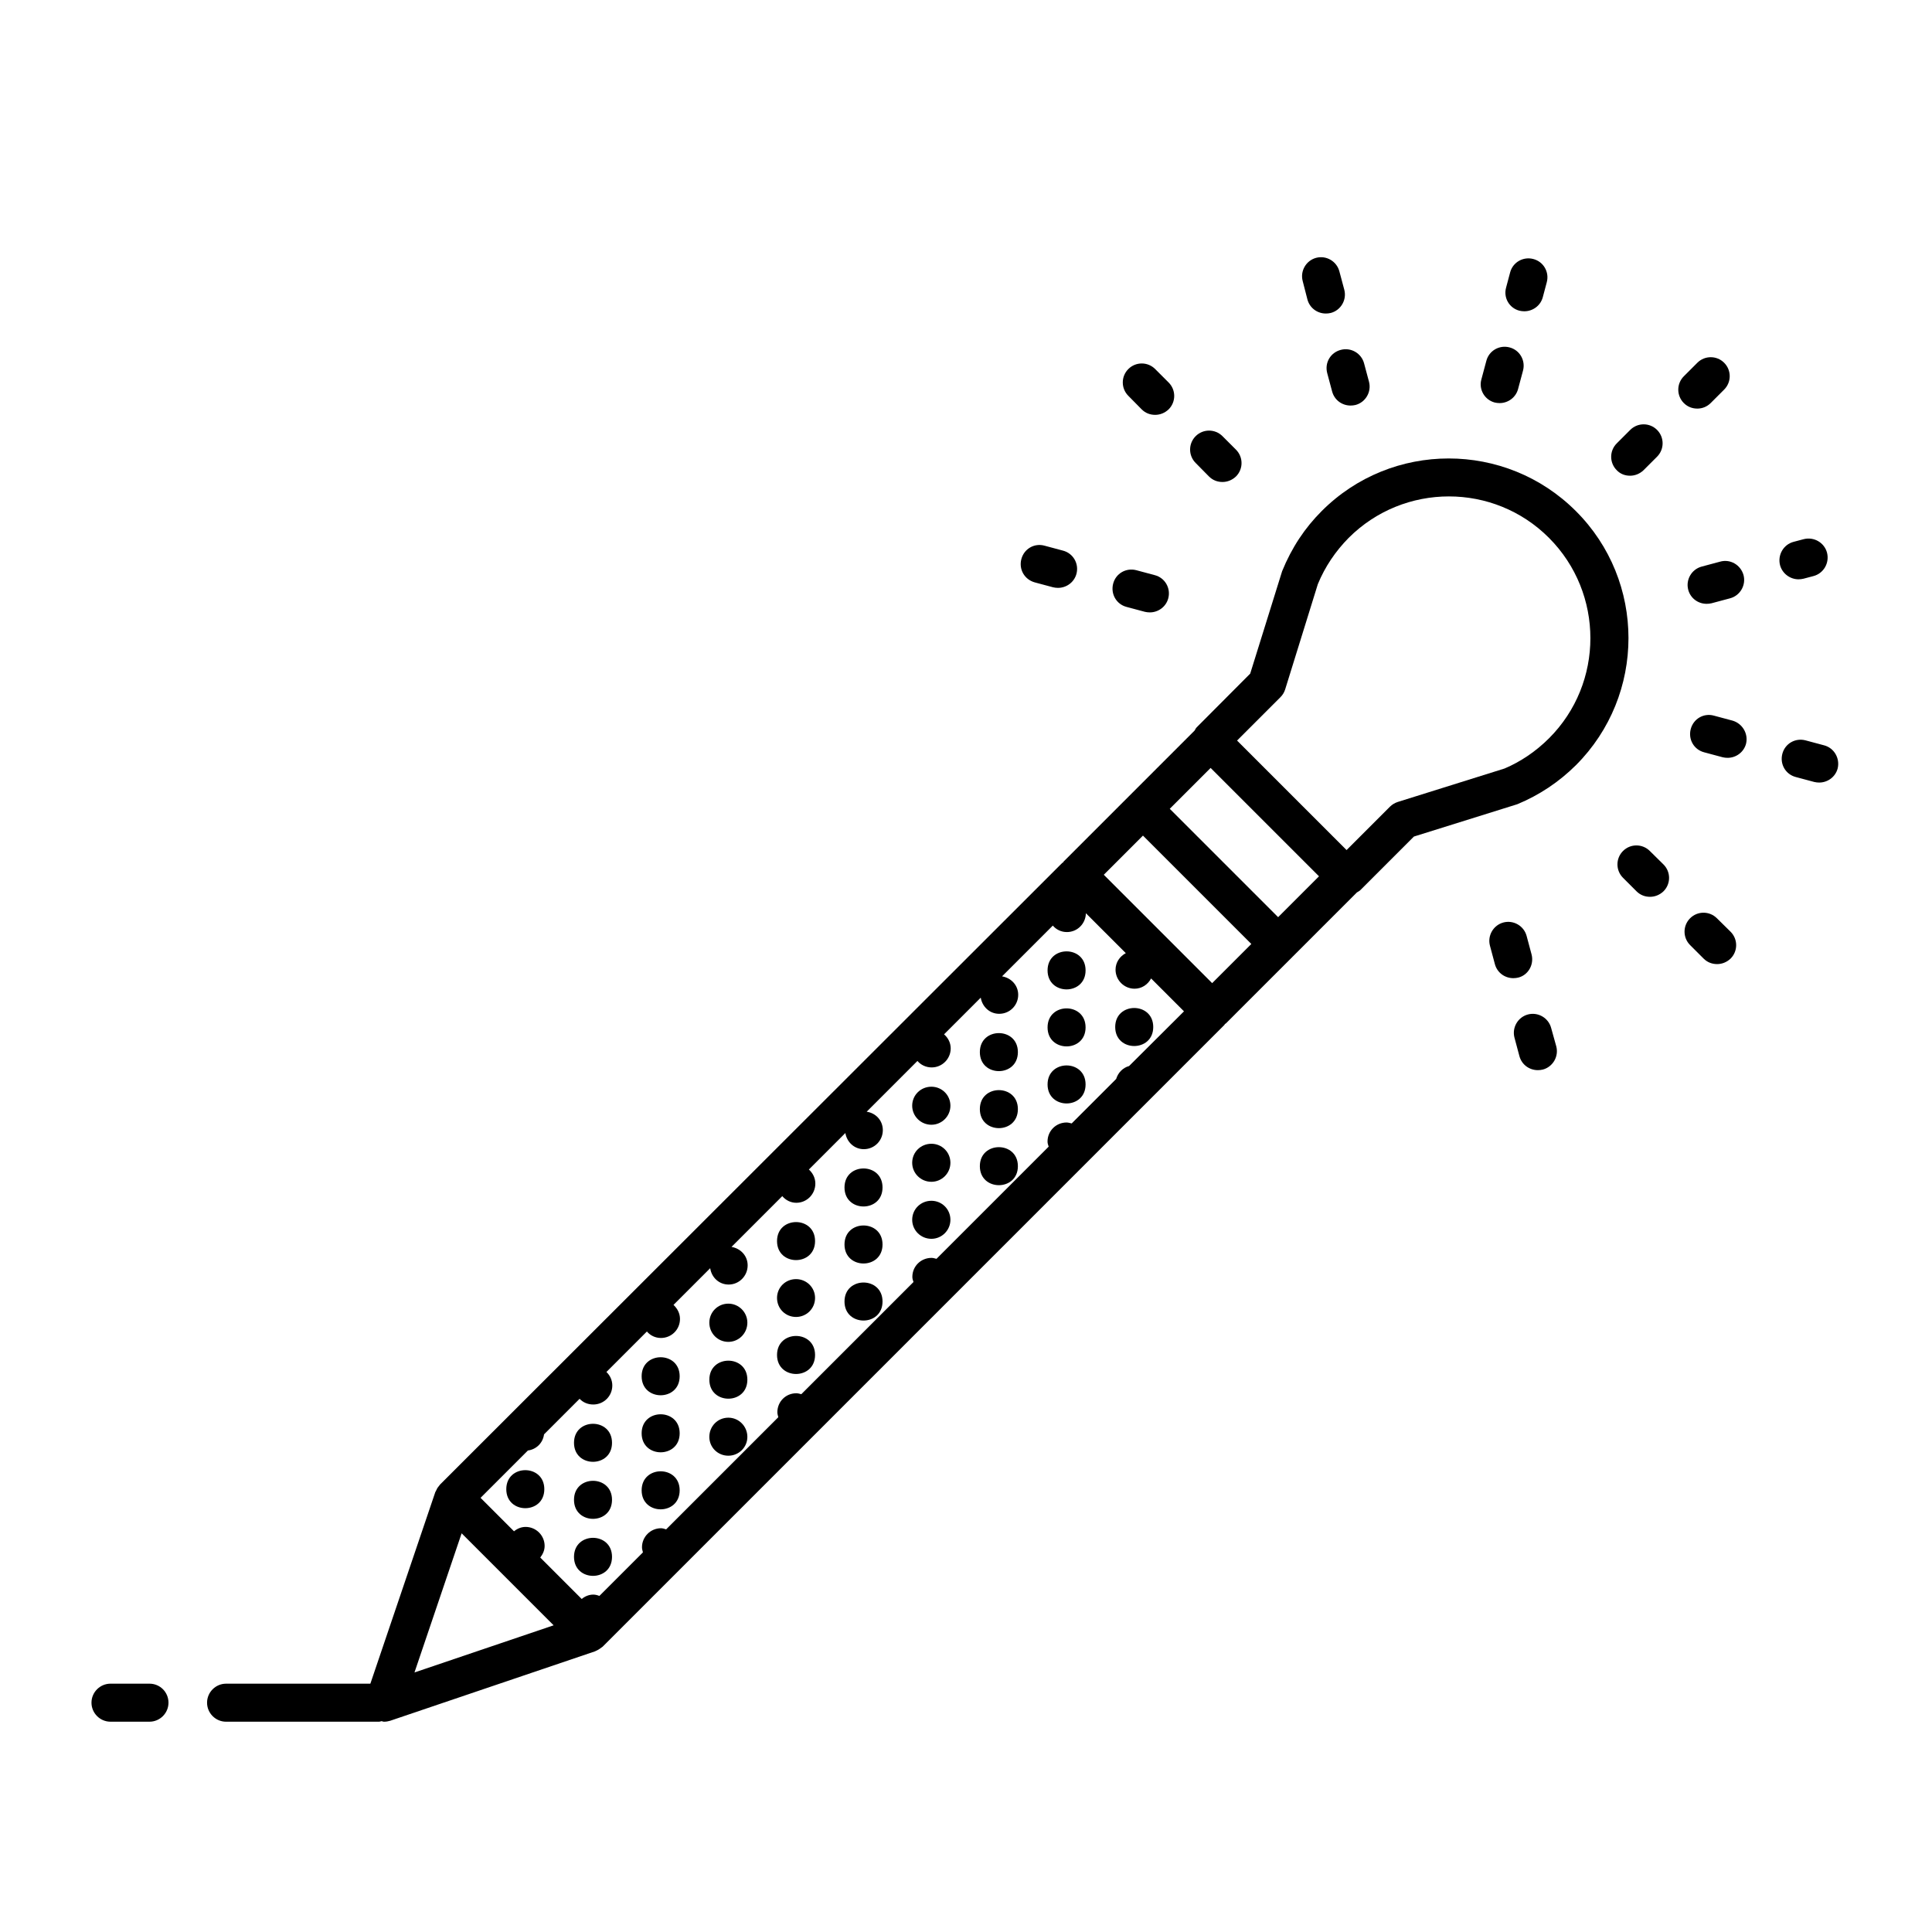 <?xml version="1.0" encoding="UTF-8"?>
<!-- Uploaded to: SVG Repo, www.svgrepo.com, Generator: SVG Repo Mixer Tools -->
<svg fill="#000000" width="800px" height="800px" version="1.1" viewBox="144 144 512 512" xmlns="http://www.w3.org/2000/svg">
 <g>
  <path d="m183.61 590.19h-10.328c-2.769 0-5.039 2.266-5.039 5.039 0 2.769 2.266 5.039 5.039 5.039h10.328c2.769 0 5.039-2.266 5.039-5.039 0-2.773-2.219-5.039-5.039-5.039z"/>
  <path d="m561.62 279.44c-18.59-18.59-48.82-18.59-67.359 0-4.434 4.434-7.91 9.621-10.48 15.922l-8.465 27.156-14.156 14.207c-0.25 0.25-0.402 0.555-0.555 0.855l-34.711 34.711c-0.102 0.102-0.102 0.203-0.152 0.25-0.102 0.051-0.203 0.102-0.25 0.152l-164.9 164.75c-0.051 0.051-0.051 0.102-0.102 0.152-0.352 0.402-0.656 0.805-0.855 1.309-0.051 0.102-0.102 0.203-0.152 0.301 0 0.051-0.051 0.102-0.102 0.152l-17.23 50.836h-38.238c-2.769 0-5.039 2.266-5.039 5.039 0 2.769 2.266 5.039 5.039 5.039h40.559c0.203 0 0.402-0.102 0.656-0.152 0.203 0.051 0.402 0.152 0.656 0.152 0.555 0 1.109-0.102 1.613-0.25l54.262-18.391c0.051 0 0.102-0.051 0.203-0.102 0.102-0.051 0.152-0.102 0.25-0.102 0.504-0.25 0.957-0.555 1.41-0.906 0.051-0.051 0.102-0.051 0.152-0.102l36.98-36.98s0.051-0.051 0.051-0.051l127.77-127.77c0.102-0.102 0.102-0.203 0.152-0.25 0.102-0.051 0.203-0.102 0.25-0.152l17.48-17.48h0.051c0.051 0 0 0 0-0.051l17.18-17.18c0.301-0.203 0.656-0.352 0.906-0.605l14.207-14.207 27.402-8.566c5.844-2.418 11.035-5.894 15.516-10.328 18.594-18.59 18.594-48.82 0.004-67.359zm-307.78 307.78 12.496-36.879 24.383 24.383zm189.38-160.71c-1.664 0.453-2.922 1.762-3.426 3.426l-11.789 11.789c-0.453-0.102-0.906-0.25-1.359-0.25-2.769 0-5.039 2.215-5.039 5.039 0 0.504 0.152 0.906 0.301 1.359l-29.727 29.727c-0.453-0.102-0.855-0.25-1.309-0.25-2.82 0-5.09 2.215-5.09 5.039 0 0.504 0.152 0.906 0.301 1.359l-16.676 16.676c-0.051 0.051-0.051 0.051-0.102 0.102l-12.949 12.949c-0.453-0.102-0.855-0.25-1.309-0.25-2.82 0-5.039 2.215-5.039 5.039 0 0.453 0.152 0.906 0.25 1.309l-16.727 16.727s-0.051 0.051-0.051 0.051l-12.949 12.949c-0.453-0.152-0.906-0.301-1.359-0.301-2.769 0-5.039 2.266-5.039 5.039 0 0.504 0.152 0.906 0.25 1.359l-11.539 11.539c-0.504-0.203-1.059-0.352-1.613-0.352-1.16 0-2.215 0.453-3.074 1.16l-10.984-10.984c0.656-0.855 1.16-1.863 1.16-3.074 0-2.769-2.266-5.039-5.039-5.039-1.16 0-2.215 0.453-3.074 1.16l-8.867-8.867 12.543-12.543c2.266-0.301 3.981-2.016 4.281-4.281l9.422-9.422c0.906 0.957 2.168 1.512 3.629 1.512 2.769 0 5.039-2.215 5.039-5.039 0-1.41-0.605-2.672-1.562-3.578l10.73-10.73c0.906 1.059 2.215 1.715 3.727 1.715 2.769 0 5.039-2.215 5.039-5.039 0-1.512-0.707-2.769-1.715-3.727l9.723-9.723c0.352 2.418 2.316 4.332 4.887 4.332 2.769 0 5.039-2.266 5.039-5.09 0-2.519-1.863-4.484-4.281-4.887l13.453-13.453c0.906 1.059 2.215 1.762 3.727 1.762 2.769 0 5.039-2.266 5.039-5.09 0-1.512-0.707-2.82-1.715-3.727l9.672-9.672c0.402 2.418 2.367 4.281 4.887 4.281 2.82 0 5.039-2.266 5.039-5.039 0-2.57-1.863-4.535-4.281-4.887l13.453-13.453c0.906 1.059 2.266 1.715 3.777 1.715 2.769 0 5.039-2.266 5.039-5.039 0-1.512-0.707-2.82-1.762-3.727l9.723-9.723c0.402 2.418 2.367 4.281 4.887 4.281 2.82 0 5.039-2.266 5.039-5.039 0-2.519-1.863-4.484-4.281-4.887l13.453-13.453c0.906 1.059 2.215 1.715 3.727 1.715 2.82 0 4.988-2.266 5.039-4.988l10.578 10.578c-1.613 0.855-2.719 2.469-2.719 4.383 0 2.769 2.266 5.039 5.039 5.039 1.914 0 3.527-1.109 4.383-2.719l8.715 8.715zm22.016-21.969-28.719-28.719 10.379-10.379 28.719 28.719zm17.48-17.48-28.719-28.719 10.832-10.832 28.719 28.719zm71.793-47.41c-3.527 3.527-7.609 6.246-11.789 8.012l-28.312 8.867c-0.754 0.25-1.461 0.656-2.066 1.258l-11.488 11.488-29.02-29.02 11.488-11.488c0.555-0.555 1.008-1.258 1.258-2.066l8.664-27.91c1.914-4.637 4.684-8.715 8.16-12.242 14.66-14.66 38.492-14.66 53.102 0 14.617 14.664 14.617 38.492 0.004 53.102z"/>
  <path d="m599.86 292.84-4.887 1.309c-2.672 0.707-4.281 3.477-3.578 6.144 0.605 2.266 2.621 3.727 4.887 3.727 0.453 0 0.855-0.051 1.309-0.152l4.887-1.309c2.672-0.707 4.281-3.477 3.578-6.144-0.754-2.719-3.523-4.332-6.195-3.574z"/>
  <path d="m620.62 297.52c0.453 0 0.855-0.051 1.309-0.152l2.672-0.707c2.672-0.707 4.281-3.477 3.578-6.195-0.707-2.672-3.477-4.281-6.195-3.578l-2.672 0.707c-2.672 0.707-4.281 3.477-3.578 6.195 0.605 2.219 2.668 3.731 4.887 3.731z"/>
  <path d="m599 387.35c-1.965-1.965-5.141-1.965-7.106 0-1.965 1.965-1.965 5.141 0 7.106l3.578 3.578c1.008 1.008 2.266 1.461 3.578 1.461 1.309 0 2.57-0.504 3.578-1.461 1.965-1.965 1.965-5.141 0-7.106z"/>
  <path d="m581.22 369.52c-1.965-1.965-5.141-1.965-7.106 0-1.965 1.965-1.965 5.141 0 7.106l3.578 3.578c1.008 1.008 2.266 1.461 3.578 1.461 1.309 0 2.57-0.504 3.578-1.461 1.965-1.965 1.965-5.141 0-7.106z"/>
  <path d="m446.55 252.48c1.008 1.008 2.266 1.461 3.578 1.461 1.309 0 2.57-0.504 3.578-1.461 1.965-1.965 1.965-5.141 0-7.106l-3.578-3.578c-1.965-1.965-5.141-1.965-7.106 0-1.965 1.965-1.965 5.141 0 7.106z"/>
  <path d="m464.39 270.27c1.008 1.008 2.266 1.461 3.578 1.461 1.309 0 2.57-0.504 3.578-1.461 1.965-1.965 1.965-5.141 0-7.106l-3.578-3.578c-1.965-1.965-5.141-1.965-7.106 0-1.965 1.965-1.965 5.141 0 7.106z"/>
  <path d="m540.11 250.67c0.453 0.102 0.855 0.152 1.309 0.152 2.215 0 4.281-1.461 4.887-3.727l1.309-4.887c0.707-2.672-0.855-5.441-3.578-6.144-2.672-0.707-5.441 0.855-6.144 3.578l-1.309 4.887c-0.758 2.664 0.855 5.438 3.527 6.141z"/>
  <path d="m546.66 226.34c0.453 0.102 0.855 0.152 1.309 0.152 2.215 0 4.281-1.461 4.887-3.727l1.059-3.981c0.707-2.672-0.855-5.441-3.578-6.144-2.672-0.707-5.441 0.855-6.144 3.578l-1.059 3.981c-0.754 2.664 0.809 5.434 3.527 6.141z"/>
  <path d="m603.09 334.96-4.887-1.309c-2.719-0.754-5.441 0.855-6.144 3.578-0.707 2.719 0.855 5.441 3.578 6.144l4.887 1.309c0.453 0.102 0.855 0.152 1.309 0.152 2.215 0 4.281-1.461 4.887-3.727 0.652-2.672-0.961-5.394-3.629-6.148z"/>
  <path d="m627.37 341.51-4.887-1.309c-2.719-0.707-5.441 0.855-6.144 3.578-0.707 2.719 0.855 5.441 3.578 6.144l4.887 1.309c0.453 0.102 0.855 0.152 1.309 0.152 2.215 0 4.281-1.461 4.887-3.727 0.652-2.672-0.906-5.445-3.629-6.148z"/>
  <path d="m549.88 396.93-1.309-4.887c-0.707-2.672-3.477-4.281-6.144-3.578-2.672 0.707-4.281 3.477-3.578 6.144l1.309 4.887c0.605 2.266 2.621 3.727 4.887 3.727 0.453 0 0.855-0.051 1.309-0.152 2.621-0.648 4.231-3.422 3.527-6.141z"/>
  <path d="m555.07 416.42c-0.707-2.672-3.477-4.281-6.144-3.578-2.672 0.707-4.281 3.477-3.578 6.144l1.309 4.887c0.605 2.266 2.621 3.727 4.887 3.727 0.453 0 0.855-0.051 1.309-0.152 2.672-0.707 4.281-3.477 3.578-6.144z"/>
  <path d="m442.52 304.83 4.887 1.309c0.453 0.102 0.855 0.152 1.309 0.152 2.215 0 4.281-1.461 4.887-3.727 0.707-2.672-0.855-5.441-3.578-6.144l-4.887-1.309c-2.719-0.707-5.441 0.855-6.144 3.578-0.703 2.715 0.859 5.438 3.527 6.141z"/>
  <path d="m418.19 298.33 4.887 1.309c0.453 0.102 0.855 0.152 1.309 0.152 2.215 0 4.281-1.461 4.887-3.727 0.707-2.672-0.855-5.441-3.578-6.144l-4.887-1.309c-2.719-0.754-5.441 0.855-6.144 3.578-0.707 2.715 0.855 5.387 3.527 6.141z"/>
  <path d="m490.48 223.36c0.605 2.266 2.621 3.727 4.887 3.727 0.453 0 0.855-0.051 1.309-0.152 2.672-0.707 4.281-3.477 3.578-6.144l-1.309-4.887c-0.707-2.672-3.477-4.281-6.144-3.578-2.672 0.707-4.281 3.477-3.578 6.144z"/>
  <path d="m495.72 242.86 1.309 4.887c0.605 2.266 2.621 3.727 4.887 3.727 0.453 0 0.855-0.051 1.309-0.152 2.672-0.707 4.281-3.477 3.578-6.144l-1.309-4.887c-0.707-2.672-3.477-4.281-6.144-3.578-2.773 0.707-4.336 3.43-3.629 6.148z"/>
  <path d="m597.34 250.82 3.578-3.578c1.965-1.965 1.965-5.141 0-7.106-1.965-1.965-5.141-1.965-7.106 0l-3.578 3.578c-1.965 1.965-1.965 5.141 0 7.106 1.008 1.008 2.266 1.461 3.578 1.461s2.57-0.504 3.527-1.461z"/>
  <path d="m575.98 270.07c1.309 0 2.57-0.504 3.578-1.461l3.578-3.578c1.965-1.965 1.965-5.141 0-7.106-1.965-1.965-5.141-1.965-7.106 0l-3.578 3.578c-1.965 1.965-1.965 5.141 0 7.106 0.957 1.008 2.215 1.461 3.527 1.461z"/>
  <path d="m306.19 556.58c0 6.719-10.074 6.719-10.074 0s10.074-6.719 10.074 0"/>
  <path d="m306.19 541.47c0 6.719-10.074 6.719-10.074 0s10.074-6.719 10.074 0"/>
  <path d="m306.19 526.36c0 6.715-10.074 6.715-10.074 0 0-6.719 10.074-6.719 10.074 0"/>
  <path d="m288.25 538.65c0 6.715-10.078 6.715-10.078 0 0-6.719 10.078-6.719 10.078 0"/>
  <path d="m324.12 523.84c0 6.715-10.078 6.715-10.078 0 0-6.719 10.078-6.719 10.078 0"/>
  <path d="m324.12 538.95c0 6.719-10.078 6.719-10.078 0s10.078-6.719 10.078 0"/>
  <path d="m324.12 508.72c0 6.719-10.078 6.719-10.078 0 0-6.715 10.078-6.715 10.078 0"/>
  <path d="m337.02 519.7c-2.82 0-5.039 2.266-5.039 5.09 0 2.769 2.215 4.988 5.039 4.988 2.769 0 5.039-2.215 5.039-4.988-0.004-2.82-2.269-5.09-5.039-5.09z"/>
  <path d="m342.06 509.63c0 6.715-10.074 6.715-10.074 0 0-6.719 10.074-6.719 10.074 0"/>
  <path d="m337.02 489.48c-2.82 0-5.039 2.266-5.039 5.039 0 2.82 2.215 5.09 5.039 5.09 2.769 0 5.039-2.266 5.039-5.09-0.004-2.773-2.269-5.039-5.039-5.039z"/>
  <path d="m354.96 482.98c-2.82 0-5.039 2.215-5.039 4.988 0 2.82 2.215 5.039 5.039 5.039 2.769 0 5.039-2.215 5.039-5.039 0-2.773-2.266-4.988-5.039-4.988z"/>
  <path d="m360 503.08c0 6.719-10.078 6.719-10.078 0s10.078-6.719 10.078 0"/>
  <path d="m360 472.9c0 6.719-10.078 6.719-10.078 0 0-6.715 10.078-6.715 10.078 0"/>
  <path d="m377.88 458.69c0 6.719-10.078 6.719-10.078 0 0-6.715 10.078-6.715 10.078 0"/>
  <path d="m377.88 473.8c0 6.719-10.078 6.719-10.078 0 0-6.715 10.078-6.715 10.078 0"/>
  <path d="m377.88 488.92c0 6.715-10.078 6.715-10.078 0 0-6.719 10.078-6.719 10.078 0"/>
  <path d="m390.83 462.22c-2.82 0-5.09 2.215-5.09 5.039 0 2.769 2.266 5.039 5.09 5.039 2.769 0 5.039-2.266 5.039-5.039 0-2.82-2.266-5.039-5.039-5.039z"/>
  <path d="m390.83 447.11c-2.82 0-5.09 2.215-5.09 5.039 0 2.769 2.266 5.039 5.09 5.039 2.769 0 5.039-2.266 5.039-5.039 0-2.824-2.266-5.039-5.039-5.039z"/>
  <path d="m390.83 431.99c-2.82 0-5.09 2.215-5.09 5.039 0 2.769 2.266 5.039 5.09 5.039 2.769 0 5.039-2.266 5.039-5.039 0-2.824-2.266-5.039-5.039-5.039z"/>
  <path d="m413.75 437.93c0 6.719-10.078 6.719-10.078 0 0-6.715 10.078-6.715 10.078 0"/>
  <path d="m413.75 453.05c0 6.715-10.078 6.715-10.078 0 0-6.719 10.078-6.719 10.078 0"/>
  <path d="m413.75 422.82c0 6.719-10.078 6.719-10.078 0 0-6.715 10.078-6.715 10.078 0"/>
  <path d="m431.69 431.39c0 6.715-10.074 6.715-10.074 0 0-6.719 10.074-6.719 10.074 0"/>
  <path d="m431.69 416.27c0 6.715-10.074 6.715-10.074 0 0-6.719 10.074-6.719 10.074 0"/>
  <path d="m431.69 401.16c0 6.719-10.074 6.719-10.074 0 0-6.715 10.074-6.715 10.074 0"/>
  <path d="m449.62 416.17c0 6.715-10.078 6.715-10.078 0 0-6.719 10.078-6.719 10.078 0"/>
 </g>
</svg>